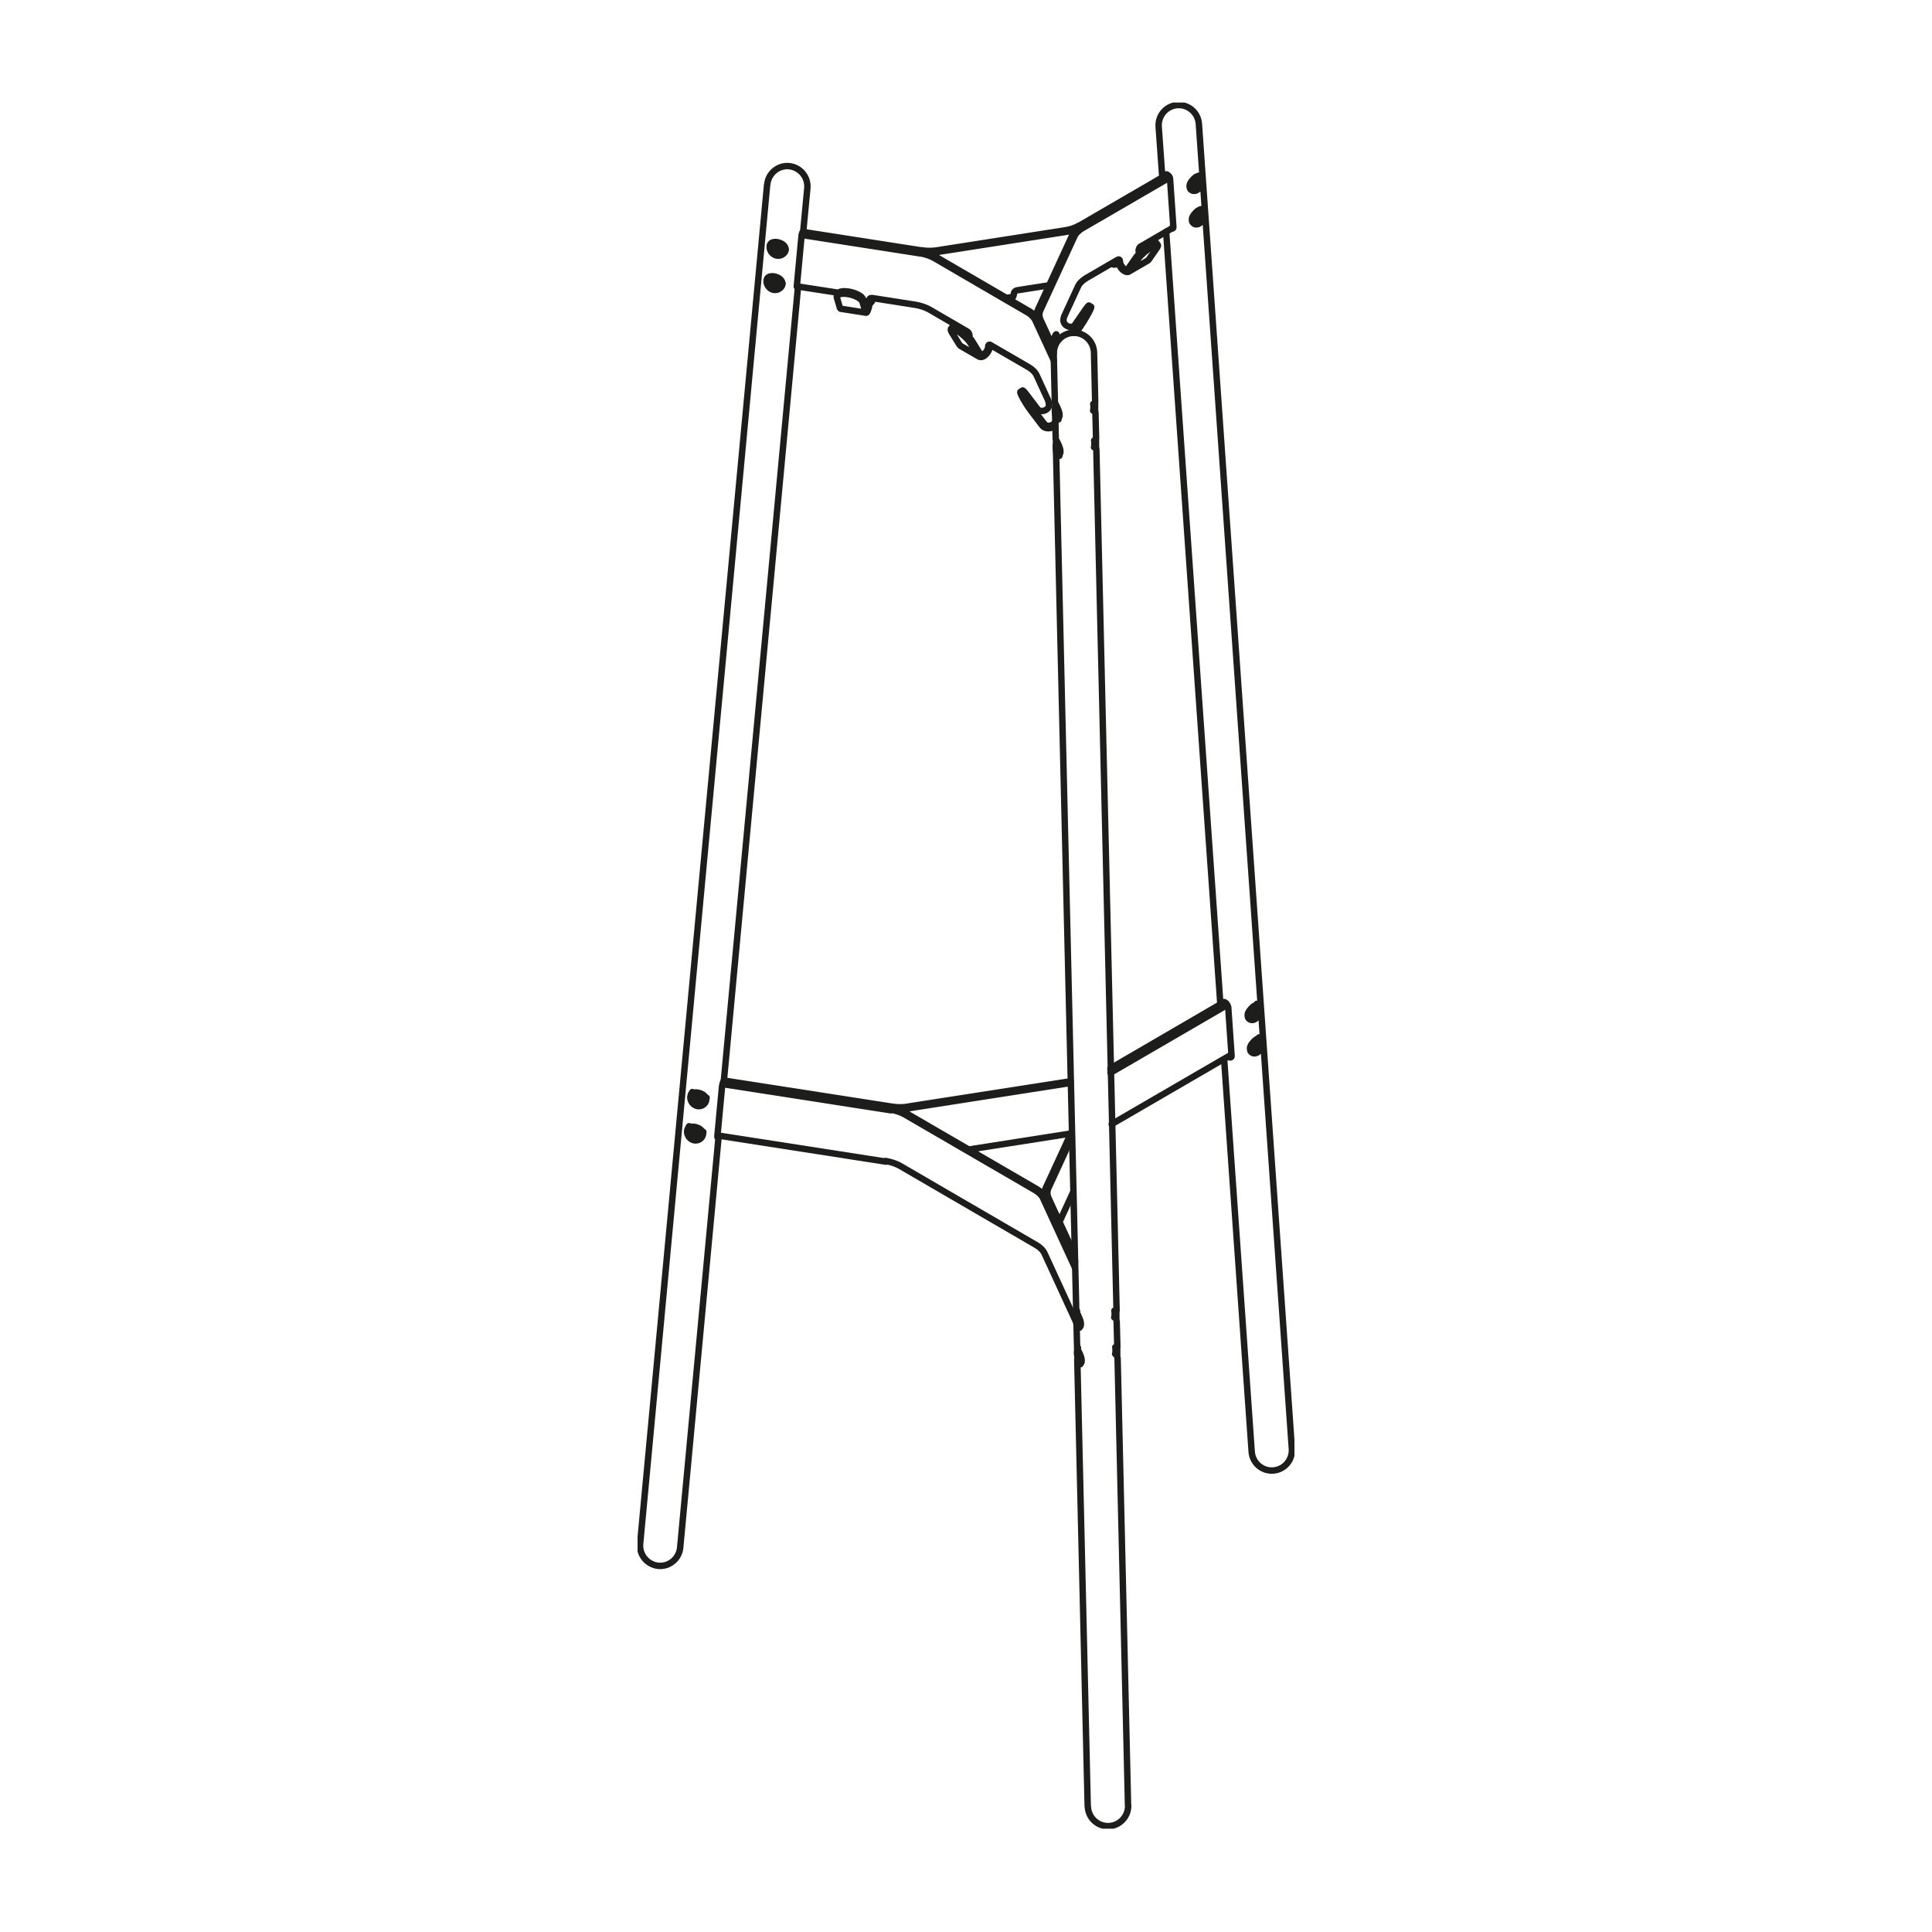 <?xml version="1.0" encoding="UTF-8"?>
<svg xmlns="http://www.w3.org/2000/svg" xmlns:xlink="http://www.w3.org/1999/xlink" id="Layer_1" data-name="Layer 1" viewBox="0 0 150 150">
  <defs>
    <style>
      .cls-1, .cls-2 {
        fill: none;
      }

      .cls-2 {
        stroke: #1d1d1b;
        stroke-linecap: round;
        stroke-linejoin: round;
        stroke-width: .5px;
      }

      .cls-3 {
        clip-path: url(#clippath);
      }
    </style>
    <clipPath id="clippath">
      <rect class="cls-1" x="49.5" y="7.96" width="51" height="134.02"></rect>
    </clipPath>
  </defs>
  <g class="cls-3">
    <path class="cls-2" d="M97.58,78.64s0,0,0,0M97.58,78.63s0,0,0,0M97.58,78.62c.03-.08.03-.16,0-.21M97.58,78.41s0,0,0,0M97.58,78.41s0,0,0,0M97.58,78.4s-.09-.05-.15-.01M97.42,78.39s0,0,0,0M97.42,78.39s0,0,0,0M97.41,78.4c-.06.04-.12.11-.15.19M97.26,78.59s0,0,0,0M97.25,78.6s0,0,0,0M97.25,78.61c-.03.08-.03.16,0,.21M97.25,78.81s0,0,0,0M97.26,78.82s.09.05.15.01M97.25,78.82s0,0,0,0M97.4,78.83s0,0,.01,0M97.41,78.84s0,0,0,0M92.63,17.3h.01M93.12,17.16s.05-.05.07-.08c.02-.03.04-.06.06-.08.02-.03.03-.06.05-.09.01-.03.03-.06.04-.09.01-.03.02-.07.03-.1M93.07,16.63v.13M93.07,16.76l-.16.21M93.23,16.85l-.16-.09M92.91,16.96h0M93.07,17.06l-.16-.09M92.62,17.29s0,0,.01,0M93.38,16.72s.02-.08.02-.12c0-.04,0-.08,0-.11,0-.04-.01-.07-.02-.1-.01-.03-.03-.06-.05-.09-.01-.02-.03-.03-.05-.05M92.64,17.31s.06.03.09.03c.03,0,.06,0,.1,0,.03,0,.06-.02.1-.03.03-.02.07-.03.1-.06.03-.02.06-.05.09-.08M92.91,16.87s0,0,0,0c0,0,0,.01,0,.02v.08s0,.03,0,.04c0,0,0,.01,0,.02,0,0,0,0,0,0,0,0,0,0,0,0h0M93.06,16.64s-.01,0-.02.01c0,0-.02.02-.03.03,0,0-.02.02-.03.03,0,.01-.02.02-.03.03,0,.01-.02.02-.02.03,0,0,0,0,0,0M93.24,16.64s0,0,0,0c0,0,0,0,0,0,0,0,0,0-.01,0,0,0-.02,0-.02,0-.01,0-.02,0-.03,0s-.02,0-.03,0c-.01,0-.02,0-.03,0M93.24,16.64h0M93.23,16.85s0,0,.01,0M93.08,17.06s0,0,0,0M93.09,17.06c.06-.04.12-.11.15-.19M93.24,16.87s0,0,0,0M93.25,16.86s0,0,0,0M93.25,16.85c.03-.08.03-.16,0-.21M93.25,16.65s0,0,0,0M93.25,16.64s0,0,0,0M93.24,16.63s-.09-.05-.15-.01M93.09,16.62s0,0,0,0M93.08,16.62s0,0,0,0M93.07,16.63c-.06.04-.12.11-.15.19M92.92,16.82s0,0,0,0M92.92,16.83s0,0,0,0M92.92,16.84c-.03.08-.03.16,0,.21M92.92,17.05s0,0,0,0M92.92,17.05s.09.05.15.01M92.92,17.05s0,0,0,0M93.07,17.06s0,0,.01,0M93.07,17.07s0,0,0,0M92.45,14.71h.01M92.94,14.57s.05-.05.07-.08c.02-.03.04-.06.06-.08.02-.03.03-.06.05-.09.01-.03.03-.06.04-.09.01-.03.02-.07.03-.1M92.89,14.04v.13M92.89,14.16l-.16.21M93.05,14.26l-.16-.09M92.73,14.37h0M92.89,14.46l-.16-.09M92.43,14.7s0,0,.01,0M93.19,14.12s.02-.08.02-.12c0-.04,0-.08,0-.12,0-.04-.01-.07-.02-.1-.01-.03-.03-.06-.05-.09-.01-.02-.03-.03-.05-.05M92.46,14.71s.06.03.09.03c.03,0,.06,0,.1,0,.03,0,.06-.02.1-.03.03-.02.07-.03.1-.06.03-.02.06-.05.09-.08M92.72,14.28s0,0,0,0c0,0,0,.01,0,.02v.08s0,.03,0,.04c0,0,0,.01,0,.02,0,0,0,0,0,0,0,0,0,0,0,0h0M92.88,14.05s-.01,0-.02.01c0,0-.02.02-.03.03,0,0-.02.02-.03.03,0,.01-.02.02-.03.03,0,.01-.02.02-.02.03,0,0,0,0,0,0M93.06,14.04s0,0,0,0c0,0,0,0,0,0,0,0,0,0-.01,0,0,0-.02,0-.02,0-.01,0-.02,0-.03,0s-.02,0-.03,0c-.01,0-.02,0-.03,0M93.06,14.04h0M93.05,14.26s0,0,.01,0M92.9,14.47s0,0,0,0M92.91,14.47c.06-.04.12-.11.15-.19M93.06,14.28s0,0,0,0M93.07,14.26s0,0,0,0M93.07,14.26c.03-.08.03-.16,0-.21M93.07,14.05s0,0,0,0M93.06,14.04s0,0,0,0M93.06,14.04s-.09-.05-.15-.01M92.91,14.03s0,0,0,0M92.9,14.03s0,0,0,0M92.89,14.04c-.06.04-.12.11-.15.19M92.74,14.23s0,0,0,0M92.73,14.24s0,0,0,0M92.73,14.25c-.03.08-.03.16,0,.21M92.73,14.45s0,0,0,0M92.74,14.46s.09.05.15.01M92.74,14.46s0,0,0,0M92.89,14.46s0,0,.01,0M92.89,14.48s0,0,0,0M83.64,105.56l.81,34.69M83.58,102.72l.05,1.96M81.99,34.98l1.57,66.85M81.92,32.14l.05,1.96M81.81,27.46l.09,3.81M86.77,105.48l.81,34.69M86.7,102.64l.05,1.96M85.12,34.91l1.57,66.85M85.05,32.07l.05,1.96M84.94,27.38l.09,3.81M84.94,27.38c-.02-.87-.74-1.56-1.6-1.54-.86.02-1.55.74-1.52,1.61M84.46,140.24c.02.87.74,1.56,1.6,1.54.86-.02,1.55-.74,1.53-1.61M85.12,34.91s0,0,0-.01c0-.02,0-.05-.02-.1,0-.05-.01-.12-.01-.19,0-.07,0-.15,0-.24,0-.09,0-.17,0-.25,0-.03,0-.06,0-.09M85.05,32.07s0,0,0-.01c0-.02,0-.05-.02-.1,0-.05-.01-.12-.01-.19s0-.15,0-.24c0-.09,0-.18,0-.25,0-.03,0-.06,0-.09M81.99,34.31s0-.06,0-.08c0-.05-.01-.09-.02-.1,0-.02,0-.02,0,0,0,.01.02.04.04.08M82,34.5s0-.01,0-.02M82.04,35.29s-.04-.1-.05-.17c0-.07-.01-.15,0-.23,0-.02,0-.04,0-.07M82.02,34.19s.05.09.08.16c.03.06.07.14.1.21.03.07.06.16.09.24.02.08.04.16.04.23,0,.07,0,.14-.03.19-.02.05-.05.09-.08.12-.03.02-.06.03-.1.02-.03,0-.06-.04-.08-.08M81.93,31.46s0-.06,0-.09c0-.05-.01-.08-.02-.1,0-.02,0-.02,0,0,0,.01.02.04.04.08M81.93,31.66v-.02M81.98,32.45s-.04-.1-.05-.17c0-.07-.01-.15,0-.23,0-.02,0-.05,0-.07M81.95,31.35s.05.1.08.16c.03.07.07.14.1.21.03.07.06.16.09.24.02.08.04.16.04.23,0,.07,0,.14-.03.19-.02.05-.05.09-.08.12-.03.02-.06.03-.1.02-.03,0-.06-.04-.08-.08M86.7,102.64s0,0,0-.01c0-.02,0-.05-.02-.1,0-.05-.01-.12-.01-.19,0-.07,0-.15,0-.24,0-.09,0-.18,0-.25,0-.03,0-.06,0-.09M86.77,105.48s0,0,0-.01c0-.02,0-.05-.02-.1s-.01-.11-.01-.19c0-.07,0-.15,0-.24,0-.09,0-.17,0-.25,0-.03,0-.06,0-.09M83.65,104.88s0-.06,0-.08c0-.05-.01-.08-.02-.1,0-.02,0-.02,0,0,0,.01.02.04.04.08M83.65,105.07v-.02M83.7,105.87s-.04-.1-.05-.17c0-.07-.01-.15,0-.23,0-.02,0-.05,0-.07M83.67,104.77s.05.09.08.16c.03.06.07.14.1.21.03.07.06.16.09.24.02.08.04.16.04.23,0,.07,0,.14-.03.19-.02.05-.05.09-.08.12-.03.02-.06.03-.1.02-.03,0-.06-.03-.08-.08M83.58,102.04s0-.06,0-.09c0-.05-.01-.08-.02-.1,0-.02,0-.02,0,0,0,.01.02.04.04.08M83.59,102.23v-.02M83.63,103.03s-.04-.1-.05-.17c0-.07-.01-.15,0-.23,0-.02,0-.05,0-.07M83.61,101.92s.05.09.08.16c.03.07.07.14.1.22.03.07.06.16.09.24.02.08.04.16.04.23,0,.07,0,.14-.03.19-.02.05-.05.09-.08.12-.03.02-.06.03-.1.02-.03,0-.06-.04-.08-.08M95.05,82.36l2.13,30.35M90.54,17.99l4.22,60.14M89.96,9.85l.28,3.92M93.08,9.62l7.22,102.86M93.08,9.62c-.06-.87-.81-1.52-1.67-1.46-.86.06-1.51.81-1.45,1.68M97.18,112.71c.06.87.81,1.52,1.67,1.46.86-.06,1.51-.81,1.45-1.68M90.64,13.57s-.04-.02-.06-.03c-.02,0-.04,0-.05,0-.01,0-.02.02-.03.04,0,0,0,.02,0,.03M90.84,13.86s0-.05-.02-.08c-.01-.03-.03-.06-.05-.08-.02-.03-.04-.05-.06-.07-.02-.02-.05-.04-.07-.05M90.97,17.74s.02,0,.02,0c.02,0,.04,0,.06-.01.02,0,.03-.02.04-.04,0-.02.01-.04,0-.07M90.84,13.86l.26,3.76M92.65,17.32s.03,0,.05,0M93.31,16.26s-.01-.02-.02-.02M93.12,17.35c-.06.04-.12.06-.19.07-.06,0-.13,0-.19-.03-.06-.03-.11-.07-.14-.12-.04-.05-.06-.12-.06-.18,0-.06,0-.14.03-.21.03-.07.07-.14.12-.21.05-.06.11-.13.17-.19.06-.06.13-.11.18-.15M93.05,16.34c.06-.04.11-.07.16-.09.05-.02.09-.02.12,0,.03.01.06.04.07.08.02.04.03.1.03.16,0,.06,0,.14,0,.22s-.03.17-.05.25c-.03.08-.06.16-.1.23-.04.07-.1.12-.16.16M92.94,14.75c-.06.04-.12.06-.19.07-.06,0-.13,0-.19-.03-.06-.03-.11-.07-.14-.12-.04-.05-.06-.12-.06-.18,0-.06,0-.14.03-.21.03-.07.07-.14.12-.21.05-.06.11-.13.17-.19.06-.06.13-.11.18-.15M92.86,13.75c.06-.04.11-.07.16-.09.05-.02.09-.02.12,0,.03.01.06.04.07.08.02.04.03.1.03.16,0,.06,0,.14,0,.22s-.03.17-.05.25c-.03.08-.06.16-.1.23-.04.07-.1.12-.16.16M92.46,14.73s.03,0,.05,0M93.12,13.67s0-.02-.01-.02M95.15,77.93s-.04-.02-.06-.03c-.02,0-.04,0-.05,0-.01,0-.02.02-.03.04,0,.01,0,.02,0,.03M95.36,78.22s0-.05-.02-.08c-.01-.03-.03-.06-.05-.08-.02-.03-.04-.05-.06-.07-.02-.02-.05-.04-.07-.05M95.49,82.1s.01,0,.02,0c.02,0,.04,0,.06-.01s.03-.03.04-.04c0-.02.01-.04,0-.07M95.36,78.22l.26,3.76M97.16,81.68s.03,0,.05,0M97.82,80.63s0-.02-.02-.02M97.63,81.71c-.06.04-.12.06-.19.07-.07,0-.13,0-.19-.03-.06-.03-.11-.06-.14-.12-.04-.05-.06-.12-.06-.18,0-.06,0-.14.03-.21.03-.07.07-.14.12-.21.05-.06.11-.13.17-.19.06-.06.13-.11.18-.15M97.56,80.7c.06-.04.11-.07.16-.09.05-.02.09-.02.12,0,.03.01.06.04.07.08.02.04.03.1.03.16,0,.06,0,.14,0,.22,0,.08-.03.17-.05.25-.03.08-.06.16-.1.23-.05.07-.1.12-.16.16M97.45,79.12c-.06.04-.12.06-.19.07-.07,0-.13,0-.19-.03-.06-.03-.11-.06-.14-.12-.04-.05-.06-.12-.06-.18,0-.06,0-.14.03-.21.03-.07.07-.14.12-.21.05-.06.11-.13.17-.19.06-.06.13-.11.18-.15M97.38,78.11c.06-.04.11-.07.16-.09.05-.02.09-.02.12,0,.03.01.06.04.07.08.02.04.03.1.03.16,0,.06,0,.14,0,.22,0,.08-.03.17-.05.25-.02.08-.06.16-.1.23-.05.07-.1.12-.16.16M96.98,79.09s.03,0,.05,0M97.64,78.03s0-.02-.02-.02M59.56,14.33l-9.86,105.52M55.79,88.27l-2.98,31.87M61.96,22.24l-5.77,61.78M62.68,14.62l-.32,3.38M62.68,14.62c.08-.87-.55-1.63-1.41-1.72-.86-.08-1.62.56-1.7,1.42M49.7,119.85c-.08.87.55,1.63,1.41,1.72.86.08,1.62-.56,1.7-1.42M61.87,22.18l.36-3.86M62.33,17.98s-.02.04-.03.07c-.01.03-.02.06-.03.09,0,.03-.02.06-.03.09,0,.03-.01.06-.01.09M62.36,18s0-.02,0-.02c0-.02,0-.03,0-.03,0,0,0,0,0,0,0,0-.01.02-.02.04M61.87,22.18s0,.05,0,.07c0,.02,0,.03.01.03,0,0,.02,0,.02,0,0,0,.02-.02.03-.04M60.14,21.47c.08.02.16.04.24.08.08.04.15.08.2.13s.1.1.13.17c.03.06.04.13.03.2,0,.06-.03.14-.07.2-.04.06-.1.12-.16.16-.06.04-.14.08-.22.09-.08.02-.17.01-.25,0M60.05,22.5c-.08-.02-.16-.05-.23-.1-.07-.05-.13-.11-.18-.18-.05-.07-.08-.14-.1-.22-.02-.08-.03-.16-.02-.22,0-.07.03-.13.06-.18.03-.05.08-.09.14-.11s.12-.04.2-.04c.07,0,.16,0,.24.02M60.59,22.29c.05-.04.1-.08.13-.14M59.57,21.61c-.02.06-.03.12-.02.18M60.39,18.81c.08.02.16.05.24.08.08.04.15.08.2.13.05.05.1.11.13.17.03.06.04.13.03.2,0,.07-.03.14-.07.2-.04.06-.1.12-.16.16-.06.04-.14.08-.22.09-.08.02-.17.02-.25,0M60.29,19.84c-.08-.02-.16-.05-.23-.1-.07-.05-.13-.12-.18-.18-.05-.07-.08-.15-.1-.22-.02-.08-.03-.16-.02-.22,0-.07.03-.13.06-.18.03-.05.08-.09.14-.11s.12-.04.2-.04c.07,0,.16,0,.24.02M60.84,19.63c.05-.04.1-.08.13-.14M59.81,18.95c-.02.06-.03.12-.02.18M56.16,84.01s-.02.04-.03.07c-.01.03-.02.06-.03.09,0,.03-.02.06-.03.09,0,.03-.01.06-.01.09M56.19,84.03s0-.02,0-.02c0-.02,0-.03,0-.03,0,0,0,0,0,0,0,0-.01.02-.02.04M55.7,88.2l.36-3.86M55.7,88.2s0,.05,0,.07c0,.02,0,.03.01.04,0,0,.01,0,.02,0,0,0,.02-.02.03-.03M54.22,84.84c.08.02.16.05.24.08.08.03.15.08.2.13.06.05.1.11.13.17.03.06.04.13.03.2,0,.06-.03.14-.07.2s-.1.12-.16.16c-.06.04-.14.08-.22.09-.08.02-.17.02-.25,0M54.13,85.87c-.08-.02-.16-.05-.23-.1-.07-.05-.13-.11-.18-.18-.04-.07-.08-.15-.1-.22-.02-.08-.03-.16-.02-.22,0-.06.03-.13.06-.18.03-.05.08-.09.13-.11.05-.02.12-.04.2-.04.08,0,.16,0,.24.02M54.67,85.65c.05-.04.1-.08.13-.14M53.64,84.98c-.02.06-.03.12-.02.18M54.42,88.31c.05-.04.1-.08.13-.14M53.4,87.64c-.02.06-.03.12-.02.18M53.97,87.5c.08.02.16.05.24.08.08.04.15.08.2.13.06.05.1.11.13.17.03.06.04.13.03.2,0,.07-.03.14-.07.2-.04.06-.1.12-.16.16-.06.04-.14.08-.22.09-.08.02-.17.02-.25,0M53.88,88.53c-.08-.02-.16-.05-.23-.1-.07-.05-.13-.12-.18-.18-.04-.07-.08-.15-.1-.22s-.03-.16-.02-.22c0-.07.03-.13.06-.18.03-.05.08-.09.13-.11s.12-.04.2-.04c.08,0,.16,0,.24.02"></path>
    <path class="cls-2" d="M69.16,86.2l-12.99-2.02M68.79,90.19l-12.99-2.02M81.23,93.06l2.24,4.87M83.69,104.63s-.03.08-.04.12c-.02.08-.02.13-.03.18,0,.07,0,.12,0,.17,0,.05.01.1.02.15.01.05.02.1.05.16.01.03.03.07.05.11.03.05.06.11.15.2M83.71,105.38h.05M83.65,105.14h.09M83.89,105.72s0,0,.01,0c0,0,0,0,0,0M83.68,104.92s0,0-.01,0c0,0,0,0,0,0h-.02M83.73,105.09s0,0,0,0c0,0,0-.02,0-.02,0-.02,0-.04-.01-.06M83.76,105.36h0s0-.02,0-.03c0-.02,0-.04,0-.06M83.65,104.92h-.02M83.69,105.38s0,0,0,0M83.69,105.38s.04.06.06.02M83.75,105.4s0,0,0,0M83.75,105.4h0M83.75,105.4s.01-.12,0-.21M83.75,105.19h0M83.75,105.18s0,0,0,0M83.75,105.17c-.01-.09-.03-.17-.06-.22M83.69,104.95s0,0,0,0M83.69,104.94s0,0,0,0M83.69,104.94s-.04-.05-.06-.02M83.63,104.92h0M83.63,104.92h0M83.63,104.93s-.01.12,0,.21M83.63,105.13h0M83.63,105.15c.01.09.03.17.06.22M83.63,105.14h0M83.63,105.14s0,0,0,0,0,0,0,0M83.71,105.38s-.01,0-.02,0M83.69,105.37s0,0,0,0M83.62,101.79s-.03.08-.04.12c-.02.08-.02.13-.03.18,0,.07,0,.12,0,.17s.01.1.02.15c.01.05.02.1.05.16.01.03.03.07.05.11.03.05.06.11.15.2M83.64,102.54h.05M83.58,102.3h.09M83.82,102.88s0,0,.01,0c0,0,0,0,0,0M83.62,102.09s0,0-.01,0c0,0,0,0,0,0h-.02M83.67,102.25s0,0,0,0c0,0,0-.01,0-.02,0-.02,0-.04-.01-.06M83.69,102.52h0s0-.02,0-.03c0-.02,0-.04,0-.06M83.58,102.09h-.02M83.63,102.55s0,0,0,0M83.63,102.55s.04.05.06.02M83.68,102.57s0,0,0,0M83.69,102.57h0M83.69,102.56s.01-.12,0-.21M83.69,102.36h0M83.68,102.35s0,0,0,0M83.68,102.34c-.01-.09-.03-.17-.06-.22M83.63,102.11s0,0,0,0M83.62,102.11s0,0,0,0M83.62,102.1s-.04-.05-.06-.02M83.56,102.08h0M83.56,102.09h0M83.56,102.09s-.01.12,0,.21M83.56,102.3h0M83.56,102.32c.01.09.03.17.06.22M83.56,102.31h0M83.56,102.31s0,0,0,0,0,0,0,0M83.64,102.54s-.01,0-.02,0M83.62,102.54s0,0,0,0M82.04,34.3s-.03.08-.04.12c-.02.08-.03.13-.03.18,0,.07,0,.12,0,.17,0,.05.01.1.02.15,0,.05.02.1.05.16.01.03.03.07.05.11.03.05.06.11.15.2M82.06,35.05h.05M82,34.81h.09M82.24,35.39s0,0,.01,0c0,0,0,0,0,0M82.03,34.6s0,0-.01,0h-.03M82.09,34.76s0,0,0,0c0,0,0-.02,0-.02,0-.02,0-.04-.02-.06M82.11,35.03s0,0,0,0v-.02s0-.04,0-.06M82,34.59s-.01,0-.02,0M82.04,35.05s0,0,0,0M82.04,35.06s.04.05.06.02M82.1,35.08s0,0,0,0M82.1,35.07h0M82.1,35.07s.01-.12,0-.21M82.1,34.86h0M82.1,34.85s0,0,0,0M82.1,34.84c-.01-.09-.03-.17-.06-.22M82.04,34.62s0,0,0,0M82.04,34.61s0,0,0,0M82.04,34.61s-.04-.05-.06-.02M81.98,34.59h0M81.98,34.59s0,0,0,0M81.98,34.6s0,.12,0,.21M81.98,34.8s0,0,0,0M81.98,34.82c.01.09.03.17.06.22M81.98,34.81s0,0,0,0M81.98,34.81s0,0,.01,0c0,0,0,0,0,0M82.06,35.05s-.01,0-.02,0M82.04,35.05s0,0,0,0M81.97,31.47s-.03.08-.04.12c-.02.08-.03.13-.03.18,0,.07,0,.12,0,.17,0,.05.01.1.02.15,0,.05.02.1.05.16.01.03.03.07.05.12.03.05.06.11.15.2M81.99,32.22h.05M81.93,31.98h.09M82.17,32.56s0,0,.01,0c0,0,0,0,0,0M81.97,31.76s0,0-.01,0h-.03M82.02,31.93s0,0,0,0c0,0,0-.02,0-.02,0-.02,0-.04-.02-.06M82.04,32.2s0,0,0,0v-.08M81.93,31.76s-.01,0-.02,0M81.98,32.22s0,0,0,0M81.98,32.22s.04.05.06.02M82.03,32.24s0,0,0,0M82.04,32.24s0,0,0,0M82.04,32.24s0-.12,0-.21M82.04,32.03s0,0,0,0M82.04,32.02s0,0,0,0M82.03,32.01c-.01-.09-.03-.17-.06-.22M81.98,31.79s0,0,0,0M81.98,31.78s0,0,0,0M81.97,31.78s-.04-.05-.06-.02M81.92,31.76s0,0,0,0M81.92,31.76s0,0,0,0M81.91,31.77s0,.12,0,.21M81.91,31.97s0,0,0,0M81.92,31.99c.01.09.03.17.06.22M81.92,31.98s0,0,0,0M81.92,31.98s0,0,.01,0c0,0,0,0,0,0M81.99,32.22s-.01,0-.02,0M81.97,32.21s0,0,0,0M97.12,81.59h.02M97.61,81.45s.05-.05.07-.08c.02-.03.04-.05.06-.08.02-.03.03-.06.05-.09.02-.03.03-.06.04-.09.01-.03.02-.07.03-.1M97.56,80.92v.13M97.56,81.05l-.16.2M97.72,81.14l-.16-.09M97.4,81.25h0M97.56,81.35l-.16-.09M97.11,81.58s0,0,.01,0M97.86,81s.02-.08.02-.12c0-.04,0-.08,0-.11,0-.04-.01-.07-.02-.1-.01-.03-.03-.06-.05-.08-.01-.02-.03-.04-.05-.05M97.13,81.59s.06.03.09.03c.03,0,.06,0,.1,0,.03,0,.06-.02.1-.03.03-.01.07-.03.1-.06.03-.02.06-.05.09-.08M97.39,81.16s0,0,0,0c0,0,0,.01,0,.02,0,.01,0,.02,0,.04,0,.01,0,.03,0,.04,0,.01,0,.03,0,.04,0,0,0,.01,0,.02,0,0,0,0,0,0,0,0,0,0,0,0,0,0,0,0,0,0M97.55,80.93s-.01,0-.02.02c0,0-.02.02-.03.03,0,.01-.02.02-.03.03,0,.01-.02.02-.02.03,0,0-.02.02-.02.03h0M97.73,80.93s0,0,0,0c0,0,0,0,0,0,0,0,0,0-.01,0,0,0-.02,0-.02,0-.01,0-.02,0-.03,0s-.02,0-.03,0c0,0-.02,0-.03,0M97.73,80.93s0,0,0,0M97.72,81.14s0,0,.01,0M97.57,81.35s0,0,0,0M97.58,81.35c.06-.04.12-.11.15-.19M97.73,81.16s0,0,0,0M97.73,81.15s0,0,0,0M97.74,81.14c.03-.08.03-.16,0-.21M97.74,80.93s0,0,0,0M97.73,80.93s0,0,0,0M97.73,80.92s-.09-.05-.15-.01M97.58,80.91s0,0,0,0M97.57,80.91s0,0,0,0M97.56,80.92c-.06.04-.12.11-.15.19M97.41,81.11s0,0,0,0M97.41,81.12s0,0,0,0M97.4,81.13c-.03.08-.03.16,0,.2M97.4,81.33s0,0,0,0M97.41,81.34s.09.05.15.01M97.41,81.34s0,0,0,0M97.56,81.35s0,0,.01,0M97.56,81.36s0,0,0,0M96.94,79h.02M97.42,78.87s.05-.05.07-.08c.02-.03.04-.06.06-.08.02-.03.04-.06.05-.09.02-.03.03-.06.04-.09.01-.03.02-.07.03-.1M97.38,78.34v.12M97.38,78.46l-.16.21M97.54,78.56l-.16-.09M97.21,78.67h0M97.38,78.76l-.16-.09M96.92,78.99s0,0,.01,0M97.68,78.42s.02-.08.02-.12c0-.04,0-.08,0-.12,0-.04-.01-.07-.02-.1-.01-.03-.03-.06-.05-.09-.01-.02-.03-.03-.05-.05M96.95,79.01s.06.03.09.03c.03,0,.06,0,.1,0,.03,0,.06-.02.1-.03.03-.02.07-.03.1-.06.03-.02.06-.05.09-.08M97.21,78.57h0s0,.02,0,.02v.08s0,.03,0,.04c0,0,0,.01,0,.02,0,0,0,0,0,0,0,0,0,0,0,0s0,0,0,0M97.36,78.35s-.01,0-.02.02c0,0-.02.02-.03.03,0,.01-.02.02-.03.03,0,.01-.02.02-.03.03,0,0-.02.02-.02.03,0,0,0,0,0,0M97.55,78.34s0,0,0,0c0,0,0,0,0,0,0,0,0,0-.01,0,0,0-.02,0-.02,0-.01,0-.02,0-.03,0-.01,0-.02,0-.03,0-.01,0-.02,0-.03,0M97.55,78.34h0M97.54,78.56s0,0,.01,0M97.39,78.77s0,0,0,0M97.4,78.77c.06-.04.12-.11.15-.19"></path>
    <path class="cls-2" d="M54,85.07s0,0,0,0M54,85.07s0,0,0,0M53.99,85.08c-.04.06-.04.13,0,.21M53.99,85.28s0,0,0,0M54,85.3c.05.07.12.12.21.13M54,85.29s0,0,0,0M54,85.29s0,0,0,0c0,0,0,0,0,0M54.23,85.43s0,0,0,.01M54.21,85.43s0,0,0,0M89.82,19.25l-.64.92M87.73,21.01l.64-.92M88.24,19.93l-.64.92M83.54,25.85l.38-.56M83.75,25.18l-.45.66M84.28,24.03l-.82,1.19M89.77,18.86l.12.16M84.54,23.72l.18.11M89.82,19.25c.2-.29.04-.33-.36-.1-.4.23-.89.65-1.09.94M89.77,18.86c-.07-.09-.49.12-.93.48-.26.21-.47.43-.59.59M83.92,25.29c.25-.37.58-.93.73-1.25.06-.13.08-.2.06-.21M83.75,25.18c.25-.37.58-.93.73-1.25.15-.32.06-.27-.2.1M89.1,20.24l-1.45.84M88.4,19.43c0,.08.02.17.06.25M86.95,20.27c0,.22.16.5.35.61.12.07.24.06.3-.03M89.1,20.24s.06-.04.08-.07M86.81,20.19c0,.32.22.7.49.86.18.1.34.09.43-.04M82.57,24.91c.01.22.23.43.5.47.17.02.32-.04.4-.15M82.04,26.06c0,.11.06.22.15.3M81.87,26.2c.04.11.11.22.21.3M82.04,26.06c0-.11-.04-.14-.07-.07M82.62,24.57c-.03.08-.06.23-.06.34M86.81,20.19s0-.02,0-.03M88.58,19.12c-.1.06-.17.19-.17.3M86.95,20.27c0-.11-.08-.16-.17-.1M83.42,18.34c.11-.24.34-.46.64-.64M83.92,17.61c-.33.19-.57.44-.69.7M83.7,22.23c.11-.24.34-.46.64-.64M90.61,13.72l.07-.05M90.76,13.8h.02M91.06,17.68l-.03.02M90.6,13.73h.01M90.74,13.81s0,0,.01,0M91.02,17.71s0,0,.01,0M80.49,24.47v.23M80.78,24.07c-.11.25-.11.51,0,.75M80.59,24.85c-.12-.26-.12-.54,0-.81M83.23,18.31l-2.64,5.73M80.78,24.07l2.64-5.73M81.96,26l-.32.69M83.7,22.23l-1.08,2.34M83.92,17.61l6.68-3.88M91.02,17.71l-2.44,1.42M86.78,20.17l-2.44,1.42M84.07,17.7l6.68-3.88M80.78,24.82l1.04,2.26M80.59,24.85l1.21,2.62M86.66,20.51l.18-.1M67.52,23.48h.09M78.13,23.13l.52-.08M86.46,20.35c.07,0,.13-.03.16-.09M86.28,20.46c.27.18.51.07.52-.24,0-.01,0-.02,0-.03M67.59,23.15c.01.19.08.18.15,0M67.53,23.19c0,.32.08.4.18.18.03-.06.05-.13.08-.22M78.65,23.05s.07-.11.07-.28M72.81,19.43c-.42.07-.86.07-1.28,0M71.47,19.55c.45.07.94.07,1.39,0M62.33,18.13h-.03M62.39,18.01h-.03M82.66,17.89c.42-.06.81-.19,1.11-.37M83.92,17.61c-.33.19-.75.34-1.2.4M78.97,22.54c-.13.02-.24.12-.24.23M67.53,23.19h0M86.81,20.19s0-.02,0-.03M72.86,19.55l9.86-1.54M82.66,17.89l-9.86,1.54M81.46,22.15l-2.49.39M71.47,19.55l-9.12-1.42M71.53,19.44l-9.12-1.42M83.78,17.53l6.68-3.88M83.92,17.61l6.68-3.88M62.33,18.13s.01,0,.02,0M62.39,18.01s.01,0,.02,0M90.45,13.64s0,0,.01,0M90.6,13.73h.01M90.47,13.64l.09-.06M90.61,13.72l.07-.05M66.96,23.43l.24.78M80.04,31.88l.88,1.16M75.34,26.63l.6.97M65.21,23.9l-.23-.78M67.01,23.24l.23.78M79.68,30.61l.88,1.16M80.21,31.77l.88,1.16M74.49,26.76l-.6-.97M75.47,26.47l.6.97M65.02,22.84l-.05.18M79.39,30.32l-.17.11M73.96,25.38l-.13.15M66.96,23.43c-.07-.24-.58-.51-1.12-.6-.55-.09-.93.04-.86.29M67.01,23.24c-.07-.25-.58-.51-1.12-.6-.46-.07-.82,0-.86.19M79.22,30.43c-.05.03.16.45.46.93.12.19.25.37.36.52M79.68,30.61c-.27-.36-.38-.4-.23-.08.15.32.49.87.76,1.23M75.34,26.63c-.19-.3-.66-.74-1.06-.97-.4-.23-.57-.18-.39.13M75.47,26.47c-.19-.3-.66-.74-1.06-.97-.23-.13-.4-.18-.45-.12M67.25,24.28l-1.98-.31M76.02,27.69l-1.45-.84M67.24,24.03c.03.12.11.01.17-.23.04-.16.06-.34.06-.49M67.2,24.21c.05.17.16.02.25-.33.06-.22.09-.49.09-.69M65.21,23.9s.03.06.05.07M81.09,32.92c.13.17.42.19.65.05.08-.05.14-.11.18-.19M80.56,31.77c.13.17.42.19.65.05.15-.09.24-.24.24-.39M80.92,33.04c.19.25.6.28.92.07.03-.02.06-.04.09-.06M76.07,27.45c.09.15.3.1.47-.1.11-.13.18-.3.19-.45M75.25,26.19s.02-.1.02-.14M75.94,27.6c.13.21.43.14.67-.15.16-.19.26-.43.26-.64M74.49,26.76s.05.07.09.09M79.75,24.23c.31.18.53.41.64.65M80.59,24.85c-.12-.26-.36-.5-.69-.7M79.85,28.5c.31.18.53.41.64.65M72.16,24.03c-.31-.17-.69-.3-1.11-.37M72.53,20.03c-.31-.17-.69-.3-1.11-.37M71.47,19.55c.45.07.87.21,1.2.4M67.72,23.14c-.13-.02-.24.05-.24.16M75.27,26.05c0-.11-.07-.25-.17-.31M76.87,26.77s0,.03,0,.04M76.9,26.79c-.1-.06-.18,0-.18.1M81.44,31.43c0-.11-.03-.26-.06-.34M67.53,23.19h0M79.89,24.15l-7.22-4.2M72.53,20.03l7.21,4.2M65.09,22.73l-3.17-.49M71.05,23.66l-3.33-.52M75.1,25.74l-2.94-1.71M79.85,28.5l-2.95-1.71M80.59,24.85l1.21,2.62M81.38,31.09l-.89-1.94M80.39,24.88l1.42,3.08M71.42,19.67l-9.12-1.42M71.47,19.55l-9.12-1.42M62.28,18.24h-.01M61.89,22.23h.01M62.33,18.13h-.03M62.28,18.24s.01,0,.02,0M62.33,18.13s.01,0,.02,0M61.91,22.24s.01,0,.02,0M81.11,92.64v.23M81.4,92.24c-.11.25-.11.51,0,.75M81.2,93.03c-.12-.26-.12-.54,0-.81M82.26,94.86l1.06-2.3M81.4,92.24l1.82-3.95M83.21,87.86l-2.01,4.36M81.2,93.03l2.24,4.87M95.52,81.93l-9.21,5.35M86.22,83.29l9.03-5.25M81.4,93l2.03,4.42M86.22,83.12l8.89-5.17M95.28,78.01h-.02M95.12,77.94l.08-.05M95.53,81.92l.03-.02M95.25,78.03s0,0,.01,0M95.1,77.95s0,0,.01,0M95.52,81.93s0,0,.01,0M70.52,85.92c-.42.07-.87.07-1.28,0M69.19,86.04c.45.07.93.07,1.39,0M95.12,77.94l.08-.05M95.06,77.8l-.09.06M56.2,83.89h.04M56.18,84.01h-.03M95.1,77.95s0,0,.01,0M94.96,77.87s0,0,.01,0M56.23,83.9s.01,0,.02,0M56.18,84.01s.01,0,.02,0M83.13,88.01l-7.92,1.24M83.12,83.95l-12.59,1.96M70.57,86.04l12.55-1.96M86.22,83.12l8.89-5.17M69.24,85.92l-12.99-2.02M86.21,82.95l8.74-5.09M69.19,86.04l-12.99-2.02M80.36,92.4c.31.18.53.41.64.65M81.2,93.03c-.12-.26-.36-.5-.69-.7M80.46,96.67c.31.18.53.41.64.65M69.87,90.51c-.31-.17-.69-.3-1.11-.37M70.24,86.52c-.31-.17-.69-.3-1.11-.37M69.19,86.04c.45.07.87.21,1.2.4M56.18,84.01h-.03M56.12,84.12h.01M55.75,88.12h-.01M56.18,84.01s.01,0,.02,0M56.13,84.13s.01,0,.02,0M55.75,88.12s.01,0,.02,0M69.87,90.51l10.59,6.16M70.24,86.52l10.12,5.88M80.51,92.33l-10.12-5.88M69.19,86.04l-12.99-2.02M83.55,102.65l-2.45-5.33M81,93.06l2.45,5.33"></path>
    <path class="cls-2" d="M86.59,104.6c.01.05.02.1.02.15,0,.05,0,.1,0,.17,0,.03,0,.07-.01.12,0,.02,0,.05-.02.08M86.52,101.76c.01.05.02.1.02.15,0,.05,0,.1,0,.17,0,.03,0,.07-.01.12,0,.02,0,.05-.02.08M84.95,34.2c.01.05.02.1.02.15,0,.05,0,.1,0,.17,0,.03,0,.07-.01.12,0,.02,0,.05-.02.08M84.88,31.36c.01.05.02.1.02.15,0,.05,0,.1,0,.17,0,.03,0,.07-.01.12,0,.02,0,.05-.02.08M59.84,18.99h0M60.95,19.52h0M60.58,19.4l-.17.06M60.41,19.45l-.22-.14M60.35,19.58l.06-.13M60.19,19.31v-.12M60.13,19.44l.06-.13M59.88,18.93s-.03.05-.04.07M60.95,19.52s.03-.1.04-.15M59.83,19.01s-.03.1-.04.15c0,.05,0,.11.02.16.02.06.04.11.08.16.04.05.08.1.13.14.05.04.11.08.17.1.06.03.12.05.19.06.06.01.13.01.19,0,.06,0,.12-.02.17-.05.05-.03.1-.06.13-.1.03-.03.06-.07.07-.11M60.32,19.15h0s0,0,0,0c0,0-.01,0-.02,0-.01,0-.03,0-.04.01-.02,0-.03,0-.05.02-.01,0-.03.01-.04.02,0,0-.01,0-.02,0,0,0,0,0,0,0h0M60.56,19.28s0,0,0,0c0,0,0,0-.01,0,0,0-.02-.02-.03-.02-.01,0-.03-.02-.04-.03-.01,0-.03-.02-.04-.03-.01,0-.03-.02-.04-.02,0,0,0,0,0,0,0,0,0,0,0,0M60.57,19.51s0,0,0,0h0s0,0,0-.01c0,0,0,0,0-.01,0,0,0-.02,0-.03,0-.02,0-.03,0-.05s0-.03,0-.05v-.04s0,0,0,0M60.34,19.59s0,0,0,0M60.35,19.59c.09,0,.16-.02.21-.07M60.56,19.52s0,0,0,0M60.57,19.52s0,0,0,0M60.57,19.51c.04-.06.04-.13,0-.2M60.57,19.3s0,0,0,0M60.57,19.3s0,0,0,0M60.56,19.29c-.05-.07-.12-.12-.21-.14M60.35,19.15s0,0,0,0M60.34,19.15h0M60.33,19.15c-.08-.01-.16.01-.21.07M60.13,19.22s0,0,0,0M60.12,19.23s0,0,0,0M60.12,19.23c-.04.06-.04.13,0,.21M60.12,19.44s0,0,0,0M60.13,19.45c.04.07.12.12.21.14M60.12,19.45h0M60.12,19.45s0,0,0,0c0,0,0,0,0,0M60.35,19.58s0,0,0,.01M60.33,19.59s0,0,0,0M59.59,21.65h0M60.71,22.17h0M60.33,22.05l-.17.06M60.16,22.11l-.22-.15M60.1,22.23l.06-.13M59.94,21.96v-.12M59.88,22.09l.06-.13M59.63,21.58s-.03.05-.04.07M60.71,22.17s.03-.1.04-.15M59.59,21.66s-.03.1-.04.15c0,.05,0,.11.02.16.02.06.04.11.08.16.04.05.08.1.13.14.05.04.11.08.17.1.06.03.12.05.19.06.06.01.13.01.19,0,.06,0,.12-.03.17-.05.05-.03.1-.06.13-.1.03-.03.05-.07.07-.11M60.07,21.8h0s0,0,0,0c0,0-.01,0-.02,0-.01,0-.03,0-.05.01-.01,0-.03.01-.05.02-.02,0-.03.01-.04.02,0,0-.01,0-.02,0,0,0,0,0,0,0h0M60.31,21.93s0,0,0,0c0,0,0,0,0-.01,0,0-.02-.01-.03-.02-.01,0-.03-.02-.04-.03-.01,0-.03-.02-.04-.03-.01,0-.03-.02-.04-.02,0,0,0,0,0,0,0,0,0,0,0,0M60.32,22.17s0,0,0,0h0s0,0,0-.01c0,0,0-.01,0-.02,0,0,0-.02,0-.03v-.14s0,0,0,0M60.1,22.25h0M60.11,22.25c.09.01.16-.02.21-.07M60.31,22.18s0,0,0,0M60.32,22.17s0,0,0,0M60.32,22.16c.04-.06.04-.13,0-.21M60.32,21.96s0,0,0,0M60.32,21.95s0,0,0,0M60.31,21.94c-.05-.07-.12-.12-.21-.13M60.11,21.81s0,0,0,0M60.09,21.8h0M60.09,21.8c-.09-.01-.16.02-.21.07M59.88,21.87s0,0,0,0M59.87,21.88s0,0,0,0M59.87,21.89c-.04.06-.04.13,0,.21M59.87,22.09s0,0,0,0M59.88,22.11c.04.07.12.12.21.13M59.87,22.1s0,0,0,0M59.87,22.1s0,0,0,0c0,0,0,0,0,0M60.1,22.23s0,0,0,.01M60.09,22.24s0,0,0,0M53.46,87.51h0M54.57,88.04h0M54.2,87.92l-.17.06M54.03,87.97l-.22-.14M53.97,88.1l.06-.13M53.81,87.83v-.12M53.75,87.95l.06-.13M53.5,87.44s-.03.05-.04.07M54.57,88.04s.03-.1.04-.15M53.46,87.53s-.03.1-.04.15c0,.05,0,.11.02.16.02.06.04.11.08.16.04.05.08.1.13.14s.11.08.17.1c.06.03.12.05.19.06.06,0,.13.01.19,0,.06,0,.12-.02.17-.05.05-.03.1-.06.13-.1.03-.03.05-.07.07-.11M53.94,87.67s0,0,0,0h0s-.01,0-.02,0c-.01,0-.03,0-.05.01-.02,0-.03,0-.05.02-.02,0-.03.01-.05.02,0,0-.01,0-.02,0,0,0,0,0,0,0,0,0,0,0,0,0M54.18,87.8s0,0,0,0c0,0,0,0-.01,0,0,0-.02-.02-.03-.02-.01,0-.03-.02-.04-.03l-.04-.03s-.03-.02-.04-.02c0,0,0,0,0,0,0,0,0,0,0,0M54.19,88.03h0s0,0,0,0c0,0,0,0,0,0,0,0,0,0,0-.01,0,0,0-.02,0-.03v-.1s0-.03,0-.04h0M53.97,88.11h0M53.97,88.11c.09.01.16-.01.21-.07M54.18,88.04s0,0,0,0M54.19,88.04s0,0,0,0M54.19,88.03c.04-.06.04-.13,0-.21M54.19,87.82s0,0,0,0M54.19,87.81h0M54.18,87.81c-.04-.07-.12-.12-.21-.14M53.97,87.67s0,0,0,0M53.96,87.67s0,0,0,0M53.96,87.67c-.09,0-.16.02-.21.07M53.75,87.74s0,0,0,0M53.74,87.75s0,0,0,0M53.74,87.75c-.04.06-.04.13,0,.2M53.74,87.96s0,0,0,0M53.75,87.97c.05.07.12.12.21.14M53.74,87.97s0,0,0,0M53.74,87.97s0,0,0,0c0,0,0,0,0,0M53.97,88.1s0,0,0,0M53.96,88.11s0,0,0,0M53.71,84.86h0M54.82,85.38h0M54.44,85.26l-.17.06M54.28,85.32l-.22-.15M54.22,85.45l.06-.13M54.05,85.17v-.12M54,85.3l.06-.13M53.75,84.79s-.03.05-.04.07M54.82,85.38s.03-.1.04-.15M53.7,84.87s-.03.1-.04.15c0,.06,0,.11.02.16.02.06.04.11.08.16.04.05.08.1.13.14.05.04.11.08.17.1.06.03.12.05.19.06.06,0,.13.01.19,0,.06,0,.12-.03.17-.05.05-.03.1-.06.13-.1.03-.03.05-.07.07-.11M54.19,85.02h0s0,0,0,0c0,0-.01,0-.02,0-.01,0-.03,0-.05.01-.01,0-.03.01-.05.02-.02,0-.03.01-.04.02,0,0-.01,0-.02,0,0,0,0,0,0,0h0M54.42,85.15s0,0,0,0c0,0,0,0,0,0,0,0-.02-.02-.03-.02-.01,0-.03-.02-.04-.03s-.03-.02-.04-.03c-.01,0-.03-.02-.04-.02,0,0,0,0,0,0,0,0,0,0,0,0M54.44,85.38h0s0,0,0,0c0,0,0,0,0,0,0,0,0,0,0-.01,0-.01,0-.02,0-.03v-.1s0-.03,0-.04h0M54.21,85.46h0M54.22,85.46c.09.01.16-.02.21-.07M54.43,85.39s0,0,0,0M54.44,85.38s0,0,0,0M54.44,85.38c.04-.06.04-.13,0-.21M54.44,85.17s0,0,0,0M54.44,85.16s0,0,0,0M54.43,85.15c-.04-.07-.12-.12-.21-.13M54.22,85.02s0,0,0,0M54.21,85.02h0M54.2,85.02c-.09-.01-.16.02-.21.07"></path>
  </g>
</svg>
